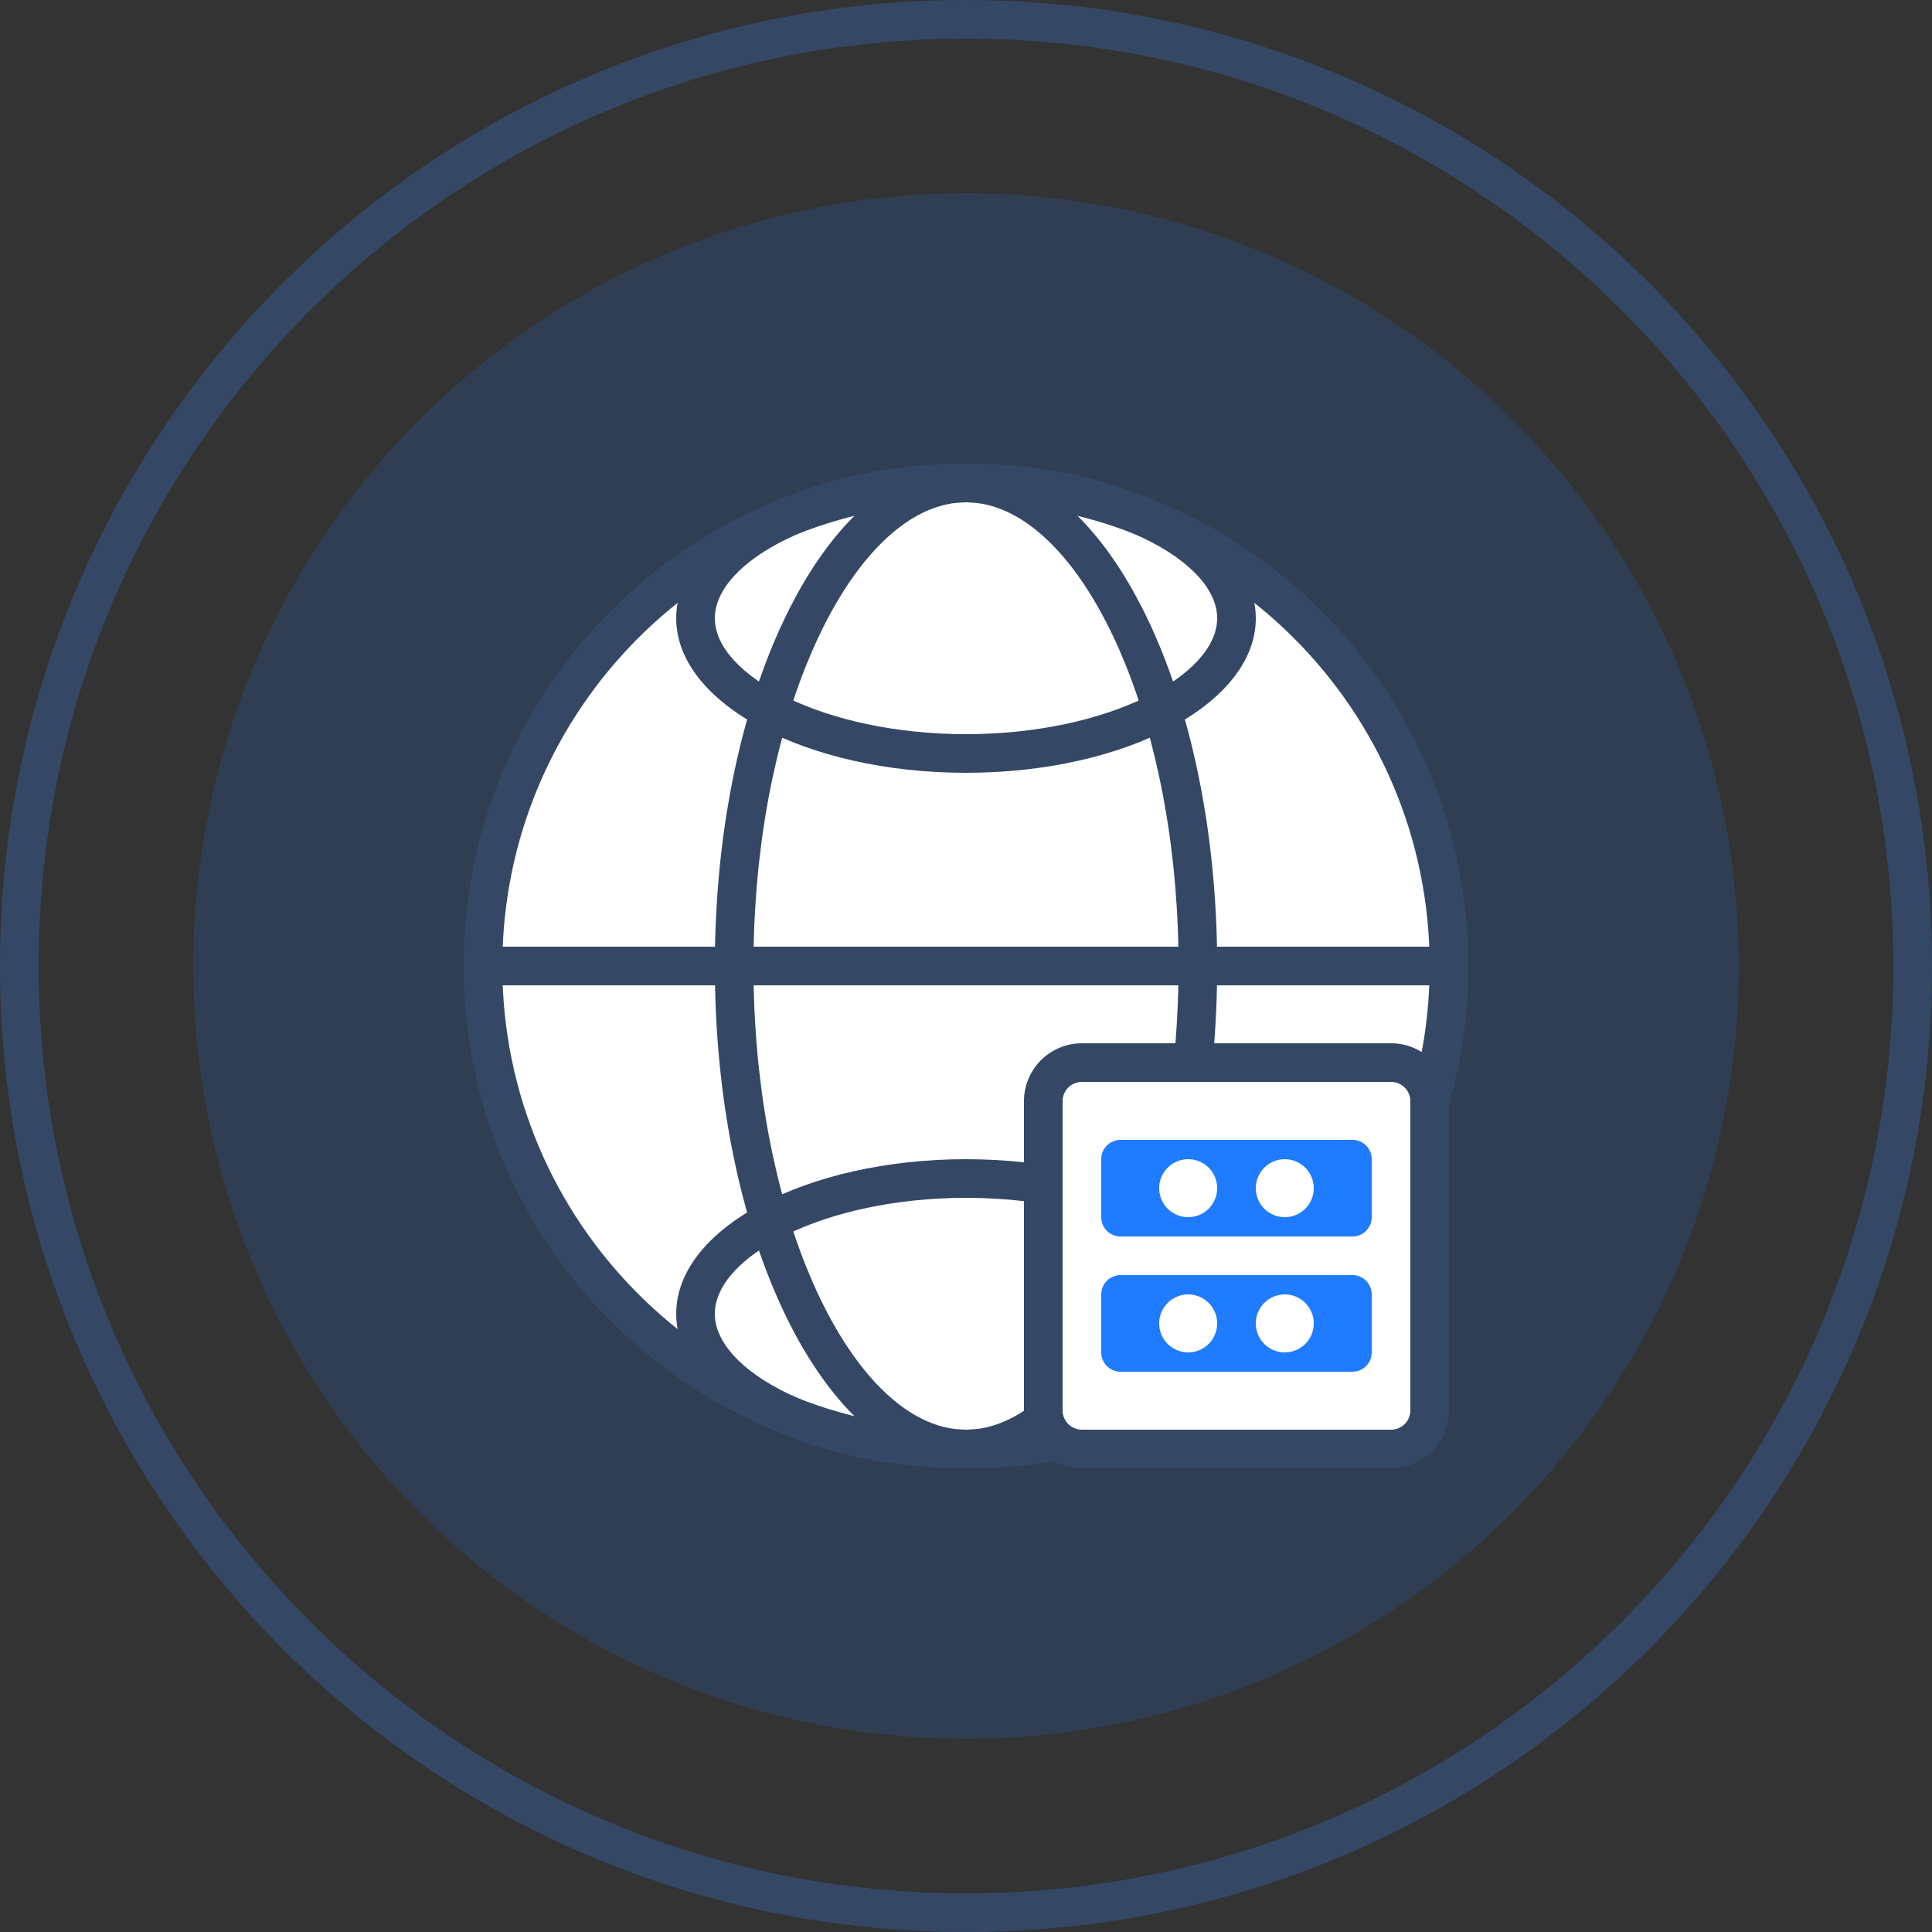 <?xml version="1.0" standalone="no"?><!DOCTYPE svg PUBLIC "-//W3C//DTD SVG 1.1//EN" "http://www.w3.org/Graphics/SVG/1.1/DTD/svg11.dtd"><svg t="1629355397261" class="icon" viewBox="0 0 1024 1024" version="1.1" xmlns="http://www.w3.org/2000/svg" p-id="2495" xmlns:xlink="http://www.w3.org/1999/xlink" width="128" height="128"><rect x="0" y="0" width="1024" height="1024" fill="#333333" stroke="none"/><defs><style type="text/css"></style></defs><path d="M512 0c282.767 0 512 229.233 512 512s-229.233 512-512 512S0 794.767 0 512 229.233 0 512 0z m0 20.48C240.538 20.48 20.48 240.538 20.48 512s220.058 491.52 491.52 491.52 491.52-220.058 491.52-491.52S783.462 20.48 512 20.48z" fill="#344866" p-id="2496"></path><path d="M445.44 512a133.12 66.56 90 1 0 133.12 0 133.12 66.56 90 1 0-133.12 0Z" fill="#1F7BFF" p-id="2497"></path><path d="M512 512m-409.6 0a409.6 409.6 0 1 0 819.2 0 409.6 409.6 0 1 0-819.2 0Z" fill="#1F7BFF" opacity=".157" p-id="2498"></path><path d="M512 245.76c147.046 0 266.24 119.194 266.24 266.24S659.046 778.24 512 778.24 245.76 659.046 245.76 512s119.194-266.24 266.24-266.24z" fill="#344866" p-id="2499"></path><path d="M512 266.24c-135.731 0-245.76 110.029-245.76 245.76s110.029 245.76 245.76 245.76 245.76-110.029 245.76-245.76-110.029-245.76-245.76-245.76z" fill="#FFFFFF" p-id="2500"></path><path d="M266.24 501.76h501.76v20.48H266.24z" fill="#344866" p-id="2501"></path><path d="M512 245.76c34.509 0 65.946 26.266 89.6 69.335l3.041 5.714c1.004 1.946 1.987 3.912 2.949 5.908l2.867 6.072 1.382 3.113 2.714 6.349c2.662 6.42 5.181 13.107 7.537 20.029l2.304 6.994c1.505 4.71 2.929 9.523 4.28 14.438l1.976 7.434 0.942 3.768 1.792 7.639 1.679 7.762 1.567 7.895 0.727 3.994 1.372 8.079c1.741 10.834 3.154 21.985 4.198 33.382l0.717 8.602a532.879 532.879 0 0 1 0 79.462l-0.717 8.602a493.302 493.302 0 0 1-4.198 33.382l-1.372 8.079-0.727 3.994-1.567 7.885-1.679 7.782-1.792 7.629-0.942 3.768-1.976 7.434c-1.352 4.915-2.775 9.728-4.28 14.438l-2.304 6.994a332.493 332.493 0 0 1-7.537 20.04l-2.714 6.349-1.393 3.103-2.857 6.072c-0.963 1.997-1.946 3.973-2.949 5.908l-3.041 5.714C577.946 751.974 546.509 778.24 512 778.24s-65.946-26.266-89.6-69.335l-3.041-5.714a264.745 264.745 0 0 1-2.949-5.908l-2.867-6.072-1.382-3.113-2.714-6.349a332.493 332.493 0 0 1-7.537-20.029l-2.304-6.994c-1.505-4.71-2.929-9.523-4.28-14.438l-1.976-7.434a415.59 415.59 0 0 1-0.942-3.768l-1.792-7.639-1.679-7.762-1.567-7.895a459.469 459.469 0 0 1-0.727-3.994l-1.372-8.079a493.302 493.302 0 0 1-4.198-33.382l-0.717-8.602a531.497 531.497 0 0 1-1.454-35.236L378.88 512c0-13.507 0.512-26.778 1.475-39.731l0.717-8.602c1.044-11.397 2.458-22.548 4.198-33.382l1.372-8.079 0.727-3.994 1.567-7.885 1.679-7.782 1.792-7.629 0.942-3.768 1.976-7.434c1.352-4.915 2.775-9.728 4.28-14.438l2.304-6.994c2.355-6.922 4.874-13.609 7.537-20.04l2.714-6.349 1.393-3.103 2.857-6.072c0.963-1.997 1.946-3.973 2.949-5.908l3.041-5.714C446.054 272.026 477.491 245.76 512 245.76z m0 20.48c-31.078 0-61 30.802-82.186 80.323l-2.56 6.144c-2.918 7.301-5.652 14.95-8.192 22.958l-2.109 6.932-2.017 7.096c-1.3 4.792-2.54 9.677-3.697 14.664l-1.69 7.547a448.952 448.952 0 0 0-6.072 35.625l-1.004 8.253c-0.625 5.55-1.157 11.162-1.597 16.855l-0.594 8.581c-0.512 8.632-0.819 17.408-0.901 26.317L399.36 512c0 10.445 0.307 20.705 0.922 30.781l0.594 8.581c0.44 5.693 0.973 11.305 1.597 16.855l1.004 8.253c1.597 12.298 3.635 24.197 6.072 35.635l1.69 7.537c1.157 4.987 2.396 9.871 3.697 14.664l2.017 7.096 2.12 6.932c2.529 7.997 5.263 15.667 8.192 22.948l2.55 6.154C451 726.958 480.922 757.76 512 757.76s61-30.802 82.186-80.323l2.56-6.144c2.918-7.301 5.652-14.95 8.192-22.958l2.109-6.932 2.017-7.096c1.3-4.792 2.54-9.677 3.697-14.664l1.69-7.547c2.437-11.428 4.475-23.327 6.072-35.625l1.004-8.253c0.625-5.55 1.157-11.162 1.597-16.855l0.594-8.581a512.287 512.287 0 0 0 0-61.563l-0.594-8.581a488.837 488.837 0 0 0-1.597-16.855l-1.004-8.253a448.952 448.952 0 0 0-6.072-35.635l-1.69-7.537a396.646 396.646 0 0 0-3.697-14.664l-2.017-7.096-2.12-6.932a326.103 326.103 0 0 0-8.192-22.948l-2.55-6.154C573 297.042 543.078 266.24 512 266.24z" fill="#344866" p-id="2502"></path><path d="M512 614.4c84.828 0 153.6 36.68 153.6 81.92s-68.772 81.92-153.6 81.92c-84.828 0-153.6-36.68-153.6-81.92s68.772-81.92 153.6-81.92z m0 20.48c-75.018 0-133.12 30.986-133.12 61.44s58.102 61.44 133.12 61.44 133.12-30.986 133.12-61.44-58.102-61.44-133.12-61.44zM512 245.76c84.828 0 153.6 36.68 153.6 81.92s-68.772 81.92-153.6 81.92c-84.828 0-153.6-36.68-153.6-81.92s68.772-81.92 153.6-81.92z m0 20.48c-75.018 0-133.12 30.986-133.12 61.44s58.102 61.44 133.12 61.44 133.12-30.986 133.12-61.44-58.102-61.44-133.12-61.44z" fill="#344866" p-id="2503"></path><path d="M737.28 552.96a30.72 30.72 0 0 1 30.72 30.72v163.84a30.72 30.72 0 0 1-30.72 30.72H573.44a30.72 30.72 0 0 1-30.72-30.72V583.68a30.72 30.72 0 0 1 30.72-30.72h163.84z" fill="#344866" p-id="2504"></path><path d="M737.28 573.44H573.44a10.24 10.24 0 0 0-10.168 9.042L563.2 583.68v163.84a10.24 10.24 0 0 0 9.042 10.168L573.44 757.76h163.84a10.24 10.24 0 0 0 10.168-9.042L747.52 747.52V583.68a10.24 10.24 0 0 0-9.042-10.168L737.28 573.44z" fill="#FFFFFF" p-id="2505"></path><path d="M716.8 604.16H593.92a10.24 10.24 0 0 0-10.24 10.24v30.72a10.24 10.24 0 0 0 10.24 10.24h122.88a10.24 10.24 0 0 0 10.24-10.24v-30.72a10.24 10.24 0 0 0-10.24-10.24z m-87.04 40.96a15.36 15.36 0 1 1 0-30.72 15.36 15.36 0 0 1 0 30.72z m51.2 0a15.36 15.36 0 1 1 0-30.72 15.36 15.36 0 0 1 0 30.72z m35.84 30.72H593.92a10.24 10.24 0 0 0-10.24 10.24v30.72a10.24 10.24 0 0 0 10.24 10.24h122.88a10.24 10.24 0 0 0 10.24-10.24v-30.72a10.24 10.24 0 0 0-10.24-10.24z m-87.04 40.96a15.36 15.36 0 1 1 0-30.72 15.36 15.36 0 0 1 0 30.72z m51.2 0a15.36 15.36 0 1 1 0-30.72 15.36 15.36 0 0 1 0 30.72z" fill="#1F7BFF" p-id="2506"></path></svg>